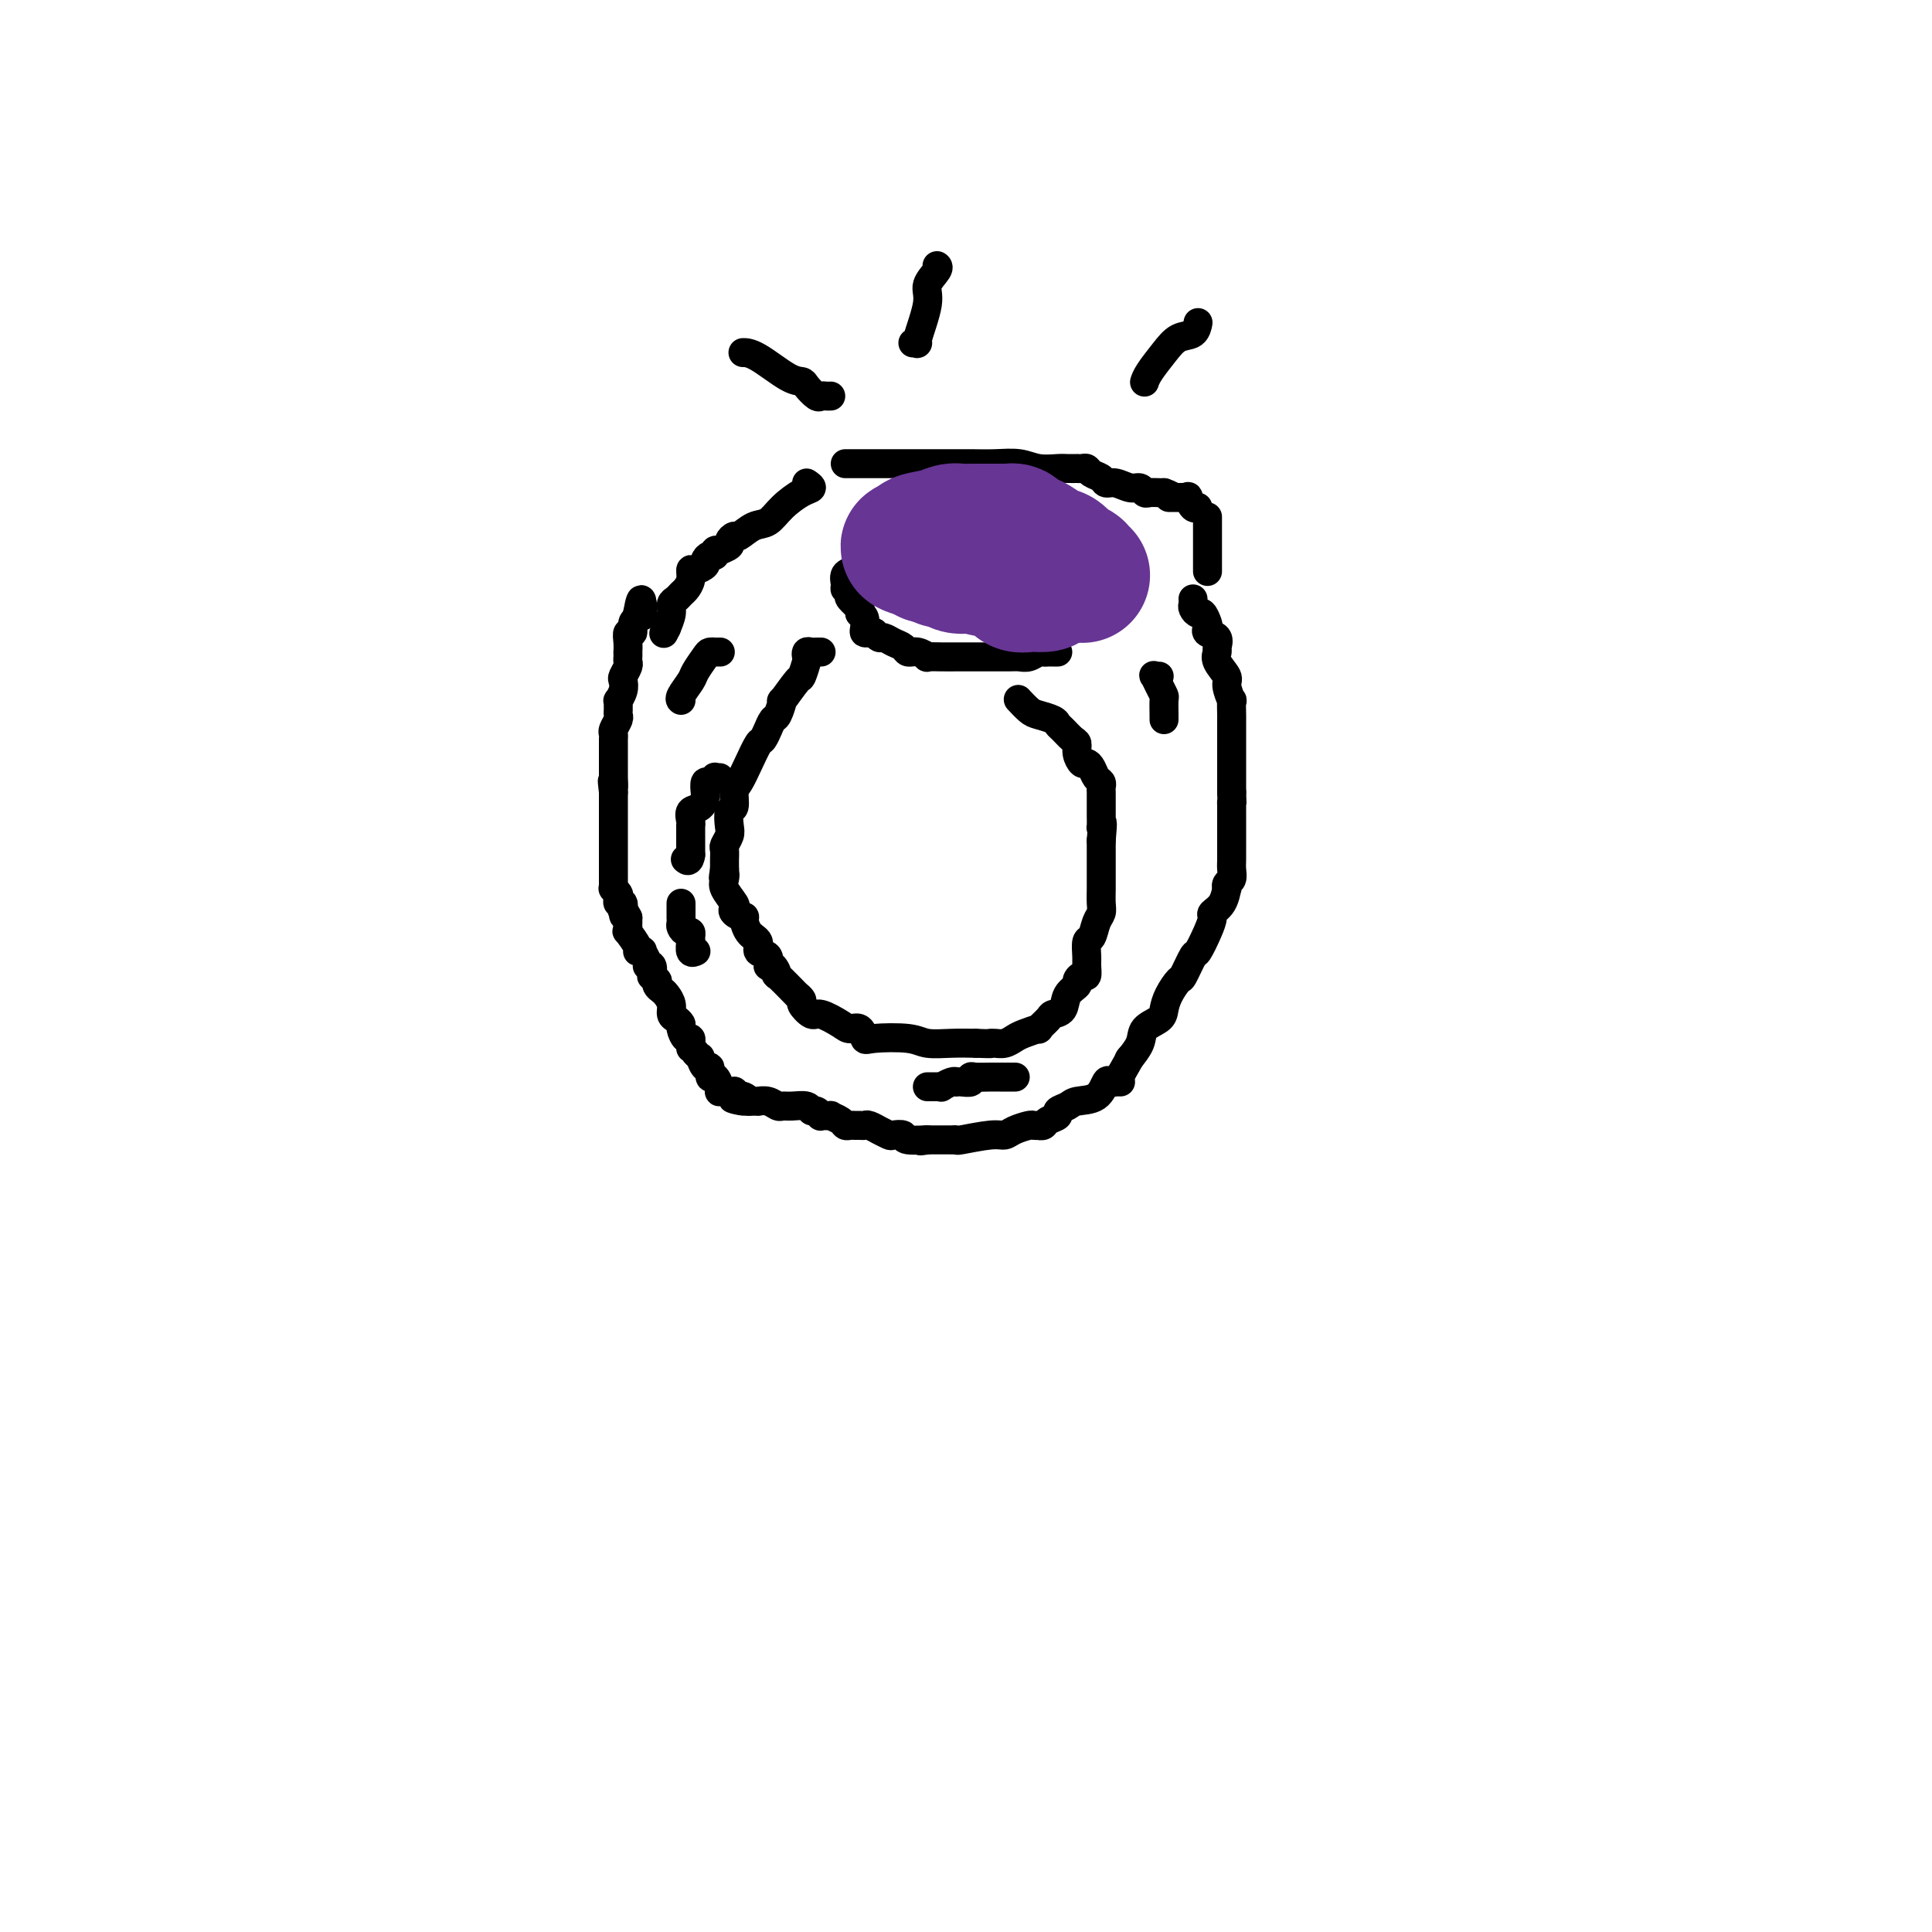 <svg viewBox='0 0 400 400' version='1.1' xmlns='http://www.w3.org/2000/svg' xmlns:xlink='http://www.w3.org/1999/xlink'><g fill='none' stroke='#000000' stroke-width='6' stroke-linecap='round' stroke-linejoin='round'><path d='M175,96c0.208,0.000 0.416,0.000 1,0c0.584,-0.000 1.546,-0.000 2,0c0.454,0.000 0.402,0.000 1,0c0.598,-0.000 1.846,-0.000 3,0c1.154,0.000 2.215,0.000 3,0c0.785,-0.000 1.294,-0.001 3,0c1.706,0.001 4.608,0.004 7,0c2.392,-0.004 4.272,-0.015 6,0c1.728,0.015 3.302,0.057 5,0c1.698,-0.057 3.521,-0.211 5,0c1.479,0.211 2.616,0.789 4,1c1.384,0.211 3.015,0.057 4,0c0.985,-0.057 1.325,-0.016 2,0c0.675,0.016 1.685,0.007 2,0c0.315,-0.007 -0.066,-0.013 0,0c0.066,0.013 0.581,0.046 1,0c0.419,-0.046 0.744,-0.171 1,0c0.256,0.171 0.442,0.638 1,1c0.558,0.362 1.487,0.618 2,1c0.513,0.382 0.610,0.891 1,1c0.390,0.109 1.073,-0.181 2,0c0.927,0.181 2.097,0.833 3,1c0.903,0.167 1.537,-0.151 2,0c0.463,0.151 0.753,0.773 1,1c0.247,0.227 0.451,0.061 1,0c0.549,-0.061 1.443,-0.017 2,0c0.557,0.017 0.779,0.009 1,0'/><path d='M241,102c2.901,0.999 1.155,0.998 1,1c-0.155,0.002 1.282,0.008 2,0c0.718,-0.008 0.718,-0.030 1,0c0.282,0.030 0.846,0.113 1,0c0.154,-0.113 -0.103,-0.422 0,0c0.103,0.422 0.566,1.575 1,2c0.434,0.425 0.838,0.121 1,0c0.162,-0.121 0.081,-0.061 0,0'/><path d='M250,107c0.000,0.361 0.000,0.722 0,1c0.000,0.278 -0.000,0.474 0,1c0.000,0.526 0.000,1.381 0,2c-0.000,0.619 -0.000,1.000 0,1c0.000,-0.000 0.000,-0.382 0,0c0.000,0.382 0.000,1.528 0,2c0.000,0.472 0.000,0.271 0,1c0.000,0.729 0.000,2.389 0,3c0.000,0.611 0.000,0.175 0,0c0.000,-0.175 0.000,-0.087 0,0'/><path d='M219,135c-0.335,0.002 -0.670,0.004 -1,0c-0.330,-0.004 -0.655,-0.015 -1,0c-0.345,0.015 -0.710,0.057 -1,0c-0.290,-0.057 -0.504,-0.211 -1,0c-0.496,0.211 -1.273,0.789 -2,1c-0.727,0.211 -1.405,0.057 -2,0c-0.595,-0.057 -1.107,-0.015 -2,0c-0.893,0.015 -2.167,0.004 -3,0c-0.833,-0.004 -1.226,-0.001 -2,0c-0.774,0.001 -1.929,0.001 -3,0c-1.071,-0.001 -2.058,-0.004 -3,0c-0.942,0.004 -1.839,0.016 -3,0c-1.161,-0.016 -2.586,-0.060 -3,0c-0.414,0.060 0.185,0.224 0,0c-0.185,-0.224 -1.153,-0.834 -2,-1c-0.847,-0.166 -1.575,0.114 -2,0c-0.425,-0.114 -0.549,-0.623 -1,-1c-0.451,-0.377 -1.230,-0.623 -2,-1c-0.770,-0.377 -1.529,-0.886 -2,-1c-0.471,-0.114 -0.652,0.166 -1,0c-0.348,-0.166 -0.864,-0.779 -1,-1c-0.136,-0.221 0.108,-0.052 0,0c-0.108,0.052 -0.568,-0.014 -1,0c-0.432,0.014 -0.838,0.107 -1,0c-0.162,-0.107 -0.082,-0.413 0,-1c0.082,-0.587 0.166,-1.453 0,-2c-0.166,-0.547 -0.583,-0.773 -1,-1'/><path d='M178,127c-0.035,-0.736 0.379,-0.575 0,-1c-0.379,-0.425 -1.551,-1.436 -2,-2c-0.449,-0.564 -0.174,-0.680 0,-1c0.174,-0.320 0.249,-0.845 0,-1c-0.249,-0.155 -0.820,0.061 -1,0c-0.180,-0.061 0.033,-0.398 0,-1c-0.033,-0.602 -0.310,-1.468 0,-2c0.310,-0.532 1.207,-0.730 2,-1c0.793,-0.270 1.483,-0.611 2,-1c0.517,-0.389 0.862,-0.825 1,-1c0.138,-0.175 0.069,-0.087 0,0'/><path d='M167,100c0.547,0.377 1.095,0.754 1,1c-0.095,0.246 -0.831,0.361 -2,1c-1.169,0.639 -2.771,1.803 -4,3c-1.229,1.197 -2.085,2.429 -3,3c-0.915,0.571 -1.889,0.481 -3,1c-1.111,0.519 -2.358,1.645 -3,2c-0.642,0.355 -0.679,-0.062 -1,0c-0.321,0.062 -0.927,0.604 -1,1c-0.073,0.396 0.388,0.646 0,1c-0.388,0.354 -1.623,0.812 -2,1c-0.377,0.188 0.105,0.106 0,0c-0.105,-0.106 -0.797,-0.236 -1,0c-0.203,0.236 0.083,0.838 0,1c-0.083,0.162 -0.534,-0.116 -1,0c-0.466,0.116 -0.947,0.625 -1,1c-0.053,0.375 0.323,0.615 0,1c-0.323,0.385 -1.343,0.915 -2,1c-0.657,0.085 -0.949,-0.275 -1,0c-0.051,0.275 0.140,1.186 0,2c-0.140,0.814 -0.611,1.530 -1,2c-0.389,0.470 -0.695,0.695 -1,1c-0.305,0.305 -0.607,0.690 -1,1c-0.393,0.310 -0.875,0.545 -1,1c-0.125,0.455 0.107,1.130 0,2c-0.107,0.870 -0.554,1.935 -1,3'/><path d='M138,130c-1.000,2.000 -0.500,1.000 0,0'/><path d='M170,135c-0.445,0.002 -0.890,0.004 -1,0c-0.110,-0.004 0.115,-0.014 0,0c-0.115,0.014 -0.570,0.054 -1,0c-0.430,-0.054 -0.834,-0.201 -1,0c-0.166,0.201 -0.095,0.749 0,1c0.095,0.251 0.212,0.204 0,1c-0.212,0.796 -0.753,2.434 -1,3c-0.247,0.566 -0.198,0.058 -1,1c-0.802,0.942 -2.453,3.332 -3,4c-0.547,0.668 0.012,-0.387 0,0c-0.012,0.387 -0.595,2.216 -1,3c-0.405,0.784 -0.633,0.522 -1,1c-0.367,0.478 -0.875,1.695 -1,2c-0.125,0.305 0.132,-0.300 0,0c-0.132,0.300 -0.652,1.507 -1,2c-0.348,0.493 -0.523,0.273 -1,1c-0.477,0.727 -1.256,2.403 -2,4c-0.744,1.597 -1.454,3.117 -2,4c-0.546,0.883 -0.930,1.128 -1,2c-0.070,0.872 0.174,2.370 0,3c-0.174,0.630 -0.764,0.391 -1,1c-0.236,0.609 -0.116,2.065 0,3c0.116,0.935 0.227,1.350 0,2c-0.227,0.650 -0.793,1.536 -1,2c-0.207,0.464 -0.056,0.506 0,1c0.056,0.494 0.015,1.441 0,2c-0.015,0.559 -0.004,0.731 0,1c0.004,0.269 0.002,0.634 0,1'/><path d='M150,180c-0.473,2.971 -0.154,1.398 0,1c0.154,-0.398 0.144,0.379 0,1c-0.144,0.621 -0.423,1.085 0,2c0.423,0.915 1.549,2.281 2,3c0.451,0.719 0.228,0.791 0,1c-0.228,0.209 -0.459,0.555 0,1c0.459,0.445 1.609,0.988 2,1c0.391,0.012 0.021,-0.507 0,0c-0.021,0.507 0.305,2.039 1,3c0.695,0.961 1.758,1.351 2,2c0.242,0.649 -0.337,1.556 0,2c0.337,0.444 1.589,0.427 2,1c0.411,0.573 -0.018,1.738 0,2c0.018,0.262 0.483,-0.379 1,0c0.517,0.379 1.085,1.779 1,2c-0.085,0.221 -0.823,-0.738 0,0c0.823,0.738 3.208,3.172 4,4c0.792,0.828 -0.008,0.048 0,0c0.008,-0.048 0.825,0.634 1,1c0.175,0.366 -0.291,0.414 0,1c0.291,0.586 1.338,1.710 2,2c0.662,0.290 0.937,-0.255 2,0c1.063,0.255 2.913,1.308 4,2c1.087,0.692 1.411,1.022 2,1c0.589,-0.022 1.443,-0.394 2,0c0.557,0.394 0.815,1.556 1,2c0.185,0.444 0.295,0.172 2,0c1.705,-0.172 5.003,-0.242 7,0c1.997,0.242 2.691,0.796 4,1c1.309,0.204 3.231,0.058 5,0c1.769,-0.058 3.384,-0.029 5,0'/><path d='M202,216c3.938,0.154 3.282,0.038 3,0c-0.282,-0.038 -0.190,0.001 0,0c0.190,-0.001 0.480,-0.043 1,0c0.520,0.043 1.272,0.171 2,0c0.728,-0.171 1.432,-0.641 2,-1c0.568,-0.359 1.002,-0.607 2,-1c0.998,-0.393 2.562,-0.930 3,-1c0.438,-0.070 -0.249,0.325 0,0c0.249,-0.325 1.433,-1.372 2,-2c0.567,-0.628 0.515,-0.836 1,-1c0.485,-0.164 1.506,-0.283 2,-1c0.494,-0.717 0.462,-2.033 1,-3c0.538,-0.967 1.647,-1.586 2,-2c0.353,-0.414 -0.049,-0.623 0,-1c0.049,-0.377 0.548,-0.921 1,-1c0.452,-0.079 0.856,0.307 1,0c0.144,-0.307 0.027,-1.307 0,-2c-0.027,-0.693 0.035,-1.078 0,-2c-0.035,-0.922 -0.167,-2.382 0,-3c0.167,-0.618 0.633,-0.396 1,-1c0.367,-0.604 0.634,-2.035 1,-3c0.366,-0.965 0.830,-1.466 1,-2c0.170,-0.534 0.046,-1.103 0,-2c-0.046,-0.897 -0.012,-2.123 0,-3c0.012,-0.877 0.003,-1.404 0,-2c-0.003,-0.596 -0.001,-1.260 0,-2c0.001,-0.740 0.000,-1.558 0,-2c-0.000,-0.442 -0.000,-0.510 0,-1c0.000,-0.490 0.000,-1.401 0,-2c-0.000,-0.599 -0.000,-0.885 0,-1c0.000,-0.115 0.000,-0.057 0,0'/><path d='M228,174c0.464,-5.040 0.124,-3.640 0,-3c-0.124,0.640 -0.033,0.518 0,0c0.033,-0.518 0.009,-1.434 0,-2c-0.009,-0.566 -0.003,-0.781 0,-1c0.003,-0.219 0.002,-0.440 0,-1c-0.002,-0.560 -0.003,-1.459 0,-2c0.003,-0.541 0.012,-0.726 0,-1c-0.012,-0.274 -0.045,-0.638 0,-1c0.045,-0.362 0.167,-0.722 0,-1c-0.167,-0.278 -0.623,-0.472 -1,-1c-0.377,-0.528 -0.675,-1.388 -1,-2c-0.325,-0.612 -0.678,-0.975 -1,-1c-0.322,-0.025 -0.615,0.288 -1,0c-0.385,-0.288 -0.863,-1.176 -1,-2c-0.137,-0.824 0.067,-1.583 0,-2c-0.067,-0.417 -0.406,-0.493 -1,-1c-0.594,-0.507 -1.443,-1.444 -2,-2c-0.557,-0.556 -0.822,-0.731 -1,-1c-0.178,-0.269 -0.268,-0.632 -1,-1c-0.732,-0.368 -2.105,-0.739 -3,-1c-0.895,-0.261 -1.312,-0.410 -2,-1c-0.688,-0.590 -1.647,-1.620 -2,-2c-0.353,-0.380 -0.101,-0.108 0,0c0.101,0.108 0.050,0.054 0,0'/><path d='M247,124c0.024,0.344 0.049,0.687 0,1c-0.049,0.313 -0.170,0.594 0,1c0.170,0.406 0.632,0.935 1,1c0.368,0.065 0.642,-0.334 1,0c0.358,0.334 0.800,1.403 1,2c0.200,0.597 0.159,0.723 0,1c-0.159,0.277 -0.437,0.706 0,1c0.437,0.294 1.589,0.453 2,1c0.411,0.547 0.081,1.482 0,2c-0.081,0.518 0.087,0.620 0,1c-0.087,0.380 -0.430,1.037 0,2c0.430,0.963 1.632,2.230 2,3c0.368,0.770 -0.097,1.042 0,2c0.097,0.958 0.758,2.603 1,3c0.242,0.397 0.065,-0.453 0,0c-0.065,0.453 -0.017,2.210 0,3c0.017,0.790 0.005,0.614 0,1c-0.005,0.386 -0.001,1.336 0,2c0.001,0.664 0.000,1.043 0,2c-0.000,0.957 -0.000,2.494 0,4c0.000,1.506 0.000,2.982 0,4c-0.000,1.018 -0.000,1.576 0,2c0.000,0.424 0.000,0.712 0,1'/><path d='M255,164c0.155,4.099 0.041,2.346 0,2c-0.041,-0.346 -0.011,0.713 0,1c0.011,0.287 0.003,-0.199 0,0c-0.003,0.199 -0.001,1.082 0,2c0.001,0.918 0.000,1.871 0,2c-0.000,0.129 -0.000,-0.566 0,0c0.000,0.566 0.000,2.392 0,3c-0.000,0.608 -0.000,-0.003 0,0c0.000,0.003 0.001,0.621 0,1c-0.001,0.379 -0.004,0.521 0,1c0.004,0.479 0.015,1.296 0,2c-0.015,0.704 -0.056,1.296 0,2c0.056,0.704 0.209,1.518 0,2c-0.209,0.482 -0.782,0.630 -1,1c-0.218,0.370 -0.082,0.963 0,1c0.082,0.037 0.111,-0.480 0,0c-0.111,0.480 -0.363,1.958 -1,3c-0.637,1.042 -1.661,1.648 -2,2c-0.339,0.352 0.007,0.449 0,1c-0.007,0.551 -0.368,1.557 -1,3c-0.632,1.443 -1.535,3.324 -2,4c-0.465,0.676 -0.492,0.149 -1,1c-0.508,0.851 -1.496,3.082 -2,4c-0.504,0.918 -0.524,0.524 -1,1c-0.476,0.476 -1.408,1.820 -2,3c-0.592,1.180 -0.846,2.194 -1,3c-0.154,0.806 -0.210,1.404 -1,2c-0.790,0.596 -2.315,1.191 -3,2c-0.685,0.809 -0.531,1.833 -1,3c-0.469,1.167 -1.563,2.476 -2,3c-0.437,0.524 -0.219,0.262 0,0'/><path d='M234,219c-3.500,6.167 -1.750,3.083 0,0'/><path d='M232,224c-0.447,0.006 -0.894,0.012 -1,0c-0.106,-0.012 0.130,-0.043 0,0c-0.130,0.043 -0.625,0.158 -1,0c-0.375,-0.158 -0.630,-0.589 -1,0c-0.370,0.589 -0.854,2.199 -2,3c-1.146,0.801 -2.955,0.792 -4,1c-1.045,0.208 -1.326,0.634 -2,1c-0.674,0.366 -1.740,0.672 -2,1c-0.260,0.328 0.285,0.676 0,1c-0.285,0.324 -1.400,0.623 -2,1c-0.600,0.377 -0.684,0.832 -1,1c-0.316,0.168 -0.865,0.048 -1,0c-0.135,-0.048 0.144,-0.023 0,0c-0.144,0.023 -0.709,0.044 -1,0c-0.291,-0.044 -0.306,-0.151 -1,0c-0.694,0.151 -2.066,0.562 -3,1c-0.934,0.438 -1.432,0.902 -2,1c-0.568,0.098 -1.208,-0.170 -3,0c-1.792,0.170 -4.737,0.778 -6,1c-1.263,0.222 -0.846,0.060 -1,0c-0.154,-0.060 -0.880,-0.016 -1,0c-0.120,0.016 0.367,0.004 0,0c-0.367,-0.004 -1.587,-0.001 -2,0c-0.413,0.001 -0.018,0.000 0,0c0.018,-0.000 -0.341,-0.000 -1,0c-0.659,0.000 -1.617,0.000 -2,0c-0.383,-0.000 -0.192,-0.000 0,0'/><path d='M192,236c-3.169,0.448 -0.090,0.069 0,0c0.090,-0.069 -2.807,0.174 -4,0c-1.193,-0.174 -0.682,-0.764 -1,-1c-0.318,-0.236 -1.465,-0.120 -2,0c-0.535,0.120 -0.458,0.242 -1,0c-0.542,-0.242 -1.703,-0.850 -2,-1c-0.297,-0.150 0.271,0.156 0,0c-0.271,-0.156 -1.382,-0.774 -2,-1c-0.618,-0.226 -0.743,-0.060 -1,0c-0.257,0.060 -0.645,0.013 -1,0c-0.355,-0.013 -0.678,0.007 -1,0c-0.322,-0.007 -0.645,-0.040 -1,0c-0.355,0.040 -0.744,0.154 -1,0c-0.256,-0.154 -0.379,-0.576 -1,-1c-0.621,-0.424 -1.738,-0.850 -2,-1c-0.262,-0.150 0.333,-0.025 0,0c-0.333,0.025 -1.593,-0.050 -2,0c-0.407,0.050 0.039,0.224 0,0c-0.039,-0.224 -0.564,-0.845 -1,-1c-0.436,-0.155 -0.785,0.156 -1,0c-0.215,-0.156 -0.298,-0.778 -1,-1c-0.702,-0.222 -2.024,-0.046 -3,0c-0.976,0.046 -1.605,-0.040 -2,0c-0.395,0.040 -0.555,0.207 -1,0c-0.445,-0.207 -1.176,-0.788 -2,-1c-0.824,-0.212 -1.740,-0.057 -2,0c-0.260,0.057 0.137,0.015 0,0c-0.137,-0.015 -0.806,-0.004 -1,0c-0.194,0.004 0.087,0.001 0,0c-0.087,-0.001 -0.544,-0.001 -1,0'/><path d='M155,228c-5.983,-1.178 -2.441,-0.123 -1,0c1.441,0.123 0.779,-0.685 0,-1c-0.779,-0.315 -1.676,-0.137 -2,0c-0.324,0.137 -0.076,0.233 0,0c0.076,-0.233 -0.022,-0.795 0,-1c0.022,-0.205 0.163,-0.055 0,0c-0.163,0.055 -0.632,0.013 -1,0c-0.368,-0.013 -0.637,0.002 -1,0c-0.363,-0.002 -0.819,-0.023 -1,0c-0.181,0.023 -0.086,0.089 0,0c0.086,-0.089 0.164,-0.333 0,-1c-0.164,-0.667 -0.570,-1.756 -1,-2c-0.430,-0.244 -0.885,0.356 -1,0c-0.115,-0.356 0.110,-1.667 0,-2c-0.110,-0.333 -0.555,0.313 -1,0c-0.445,-0.313 -0.889,-1.584 -1,-2c-0.111,-0.416 0.111,0.024 0,0c-0.111,-0.024 -0.556,-0.512 -1,-1'/><path d='M144,218c-1.001,-1.398 -1.003,-0.895 -1,-1c0.003,-0.105 0.011,-0.820 0,-1c-0.011,-0.180 -0.041,0.173 0,0c0.041,-0.173 0.152,-0.873 0,-1c-0.152,-0.127 -0.566,0.317 -1,0c-0.434,-0.317 -0.886,-1.397 -1,-2c-0.114,-0.603 0.110,-0.729 0,-1c-0.110,-0.271 -0.554,-0.689 -1,-1c-0.446,-0.311 -0.894,-0.517 -1,-1c-0.106,-0.483 0.129,-1.244 0,-2c-0.129,-0.756 -0.622,-1.508 -1,-2c-0.378,-0.492 -0.641,-0.725 -1,-1c-0.359,-0.275 -0.814,-0.594 -1,-1c-0.186,-0.406 -0.101,-0.901 0,-1c0.101,-0.099 0.220,0.198 0,0c-0.220,-0.198 -0.777,-0.890 -1,-1c-0.223,-0.110 -0.111,0.361 0,0c0.111,-0.361 0.222,-1.554 0,-2c-0.222,-0.446 -0.776,-0.144 -1,0c-0.224,0.144 -0.117,0.130 0,0c0.117,-0.130 0.244,-0.375 0,-1c-0.244,-0.625 -0.857,-1.629 -1,-2c-0.143,-0.371 0.186,-0.109 0,0c-0.186,0.109 -0.887,0.065 -1,0c-0.113,-0.065 0.362,-0.150 0,-1c-0.362,-0.850 -1.561,-2.465 -2,-3c-0.439,-0.535 -0.118,0.011 0,0c0.118,-0.011 0.032,-0.580 0,-1c-0.032,-0.420 -0.009,-0.691 0,-1c0.009,-0.309 0.005,-0.654 0,-1'/><path d='M130,190c-2.388,-4.592 -1.358,-2.071 -1,-1c0.358,1.071 0.044,0.691 0,0c-0.044,-0.691 0.180,-1.692 0,-2c-0.180,-0.308 -0.766,0.076 -1,0c-0.234,-0.076 -0.115,-0.611 0,-1c0.115,-0.389 0.227,-0.633 0,-1c-0.227,-0.367 -0.793,-0.857 -1,-1c-0.207,-0.143 -0.055,0.060 0,0c0.055,-0.060 0.015,-0.382 0,-1c-0.015,-0.618 -0.004,-1.532 0,-2c0.004,-0.468 0.001,-0.491 0,-1c-0.001,-0.509 -0.000,-1.503 0,-2c0.000,-0.497 0.000,-0.498 0,-1c-0.000,-0.502 -0.000,-1.504 0,-2c0.000,-0.496 0.000,-0.487 0,-1c-0.000,-0.513 -0.000,-1.550 0,-2c0.000,-0.450 0.000,-0.315 0,-1c-0.000,-0.685 -0.000,-2.192 0,-3c0.000,-0.808 0.000,-0.918 0,-1c-0.000,-0.082 -0.000,-0.138 0,0c0.000,0.138 0.000,0.468 0,0c-0.000,-0.468 -0.000,-1.734 0,-3'/><path d='M127,164c-0.464,-4.125 -0.124,-1.438 0,-1c0.124,0.438 0.033,-1.373 0,-2c-0.033,-0.627 -0.009,-0.070 0,0c0.009,0.070 0.002,-0.348 0,-1c-0.002,-0.652 -0.001,-1.536 0,-2c0.001,-0.464 0.000,-0.506 0,-1c-0.000,-0.494 -0.001,-1.441 0,-2c0.001,-0.559 0.004,-0.731 0,-1c-0.004,-0.269 -0.015,-0.635 0,-1c0.015,-0.365 0.057,-0.728 0,-1c-0.057,-0.272 -0.211,-0.454 0,-1c0.211,-0.546 0.789,-1.457 1,-2c0.211,-0.543 0.056,-0.718 0,-1c-0.056,-0.282 -0.011,-0.670 0,-1c0.011,-0.330 -0.011,-0.603 0,-1c0.011,-0.397 0.054,-0.917 0,-1c-0.054,-0.083 -0.207,0.272 0,0c0.207,-0.272 0.773,-1.172 1,-2c0.227,-0.828 0.113,-1.583 0,-2c-0.113,-0.417 -0.226,-0.494 0,-1c0.226,-0.506 0.793,-1.441 1,-2c0.207,-0.559 0.056,-0.744 0,-1c-0.056,-0.256 -0.016,-0.584 0,-1c0.016,-0.416 0.008,-0.919 0,-1c-0.008,-0.081 -0.017,0.259 0,0c0.017,-0.259 0.061,-1.116 0,-2c-0.061,-0.884 -0.226,-1.795 0,-2c0.226,-0.205 0.844,0.296 1,0c0.156,-0.296 -0.150,-1.387 0,-2c0.150,-0.613 0.757,-0.746 1,-1c0.243,-0.254 0.121,-0.627 0,-1'/><path d='M132,127c1.000,-5.679 1.000,-1.378 1,0c0.000,1.378 0.000,-0.167 0,-1c0.000,-0.833 0.000,-0.952 0,-1c0.000,-0.048 0.000,-0.024 0,0'/><path d='M195,109c0.491,0.008 0.983,0.016 2,0c1.017,-0.016 2.560,-0.057 4,0c1.440,0.057 2.778,0.211 4,0c1.222,-0.211 2.329,-0.788 3,-1c0.671,-0.212 0.906,-0.061 1,0c0.094,0.061 0.047,0.030 0,0'/><path d='M226,114c0.107,0.436 0.214,0.871 0,1c-0.214,0.129 -0.748,-0.049 -1,0c-0.252,0.049 -0.222,0.325 -1,1c-0.778,0.675 -2.363,1.748 -3,2c-0.637,0.252 -0.325,-0.317 -1,0c-0.675,0.317 -2.336,1.519 -3,2c-0.664,0.481 -0.332,0.240 0,0'/><path d='M240,140c-0.400,0.045 -0.801,0.090 -1,0c-0.199,-0.090 -0.197,-0.315 0,0c0.197,0.315 0.589,1.170 1,2c0.411,0.830 0.842,1.634 1,2c0.158,0.366 0.042,0.294 0,1c-0.042,0.706 -0.011,2.190 0,3c0.011,0.810 0.003,0.946 0,1c-0.003,0.054 -0.002,0.027 0,0'/><path d='M149,135c0.120,0.001 0.241,0.001 0,0c-0.241,-0.001 -0.842,-0.004 -1,0c-0.158,0.004 0.128,0.016 0,0c-0.128,-0.016 -0.669,-0.061 -1,0c-0.331,0.061 -0.453,0.226 -1,1c-0.547,0.774 -1.520,2.155 -2,3c-0.480,0.845 -0.469,1.154 -1,2c-0.531,0.846 -1.605,2.228 -2,3c-0.395,0.772 -0.113,0.935 0,1c0.113,0.065 0.056,0.033 0,0'/><path d='M172,82c-0.325,0.014 -0.649,0.028 -1,0c-0.351,-0.028 -0.727,-0.099 -1,0c-0.273,0.099 -0.443,0.366 -1,0c-0.557,-0.366 -1.502,-1.366 -2,-2c-0.498,-0.634 -0.551,-0.902 -1,-1c-0.449,-0.098 -1.296,-0.026 -3,-1c-1.704,-0.974 -4.267,-2.993 -6,-4c-1.733,-1.007 -2.638,-1.002 -3,-1c-0.362,0.002 -0.181,0.001 0,0'/><path d='M189,71c0.488,-0.073 0.975,-0.145 1,0c0.025,0.145 -0.414,0.508 0,-1c0.414,-1.508 1.680,-4.888 2,-7c0.320,-2.112 -0.306,-2.958 0,-4c0.306,-1.042 1.544,-2.281 2,-3c0.456,-0.719 0.130,-0.920 0,-1c-0.130,-0.080 -0.065,-0.040 0,0'/><path d='M237,79c0.011,-0.034 0.022,-0.069 0,0c-0.022,0.069 -0.076,0.241 0,0c0.076,-0.241 0.283,-0.895 1,-2c0.717,-1.105 1.943,-2.661 3,-4c1.057,-1.339 1.943,-2.462 3,-3c1.057,-0.538 2.285,-0.491 3,-1c0.715,-0.509 0.919,-1.574 1,-2c0.081,-0.426 0.041,-0.213 0,0'/><path d='M149,161c-0.445,0.034 -0.890,0.069 -1,0c-0.110,-0.069 0.115,-0.241 0,0c-0.115,0.241 -0.568,0.895 -1,1c-0.432,0.105 -0.841,-0.338 -1,0c-0.159,0.338 -0.067,1.456 0,2c0.067,0.544 0.109,0.514 0,1c-0.109,0.486 -0.369,1.488 -1,2c-0.631,0.512 -1.633,0.532 -2,1c-0.367,0.468 -0.098,1.382 0,2c0.098,0.618 0.026,0.940 0,1c-0.026,0.060 -0.007,-0.143 0,0c0.007,0.143 0.002,0.631 0,1c-0.002,0.369 -0.001,0.619 0,1c0.001,0.381 0.000,0.892 0,1c-0.000,0.108 -0.000,-0.188 0,0c0.000,0.188 0.000,0.858 0,1c-0.000,0.142 -0.000,-0.245 0,0c0.000,0.245 0.000,1.123 0,2'/><path d='M143,177c-0.222,1.622 -0.778,1.178 -1,1c-0.222,-0.178 -0.111,-0.089 0,0'/><path d='M141,187c0.000,0.342 0.000,0.683 0,1c-0.000,0.317 -0.001,0.609 0,1c0.001,0.391 0.003,0.879 0,1c-0.003,0.121 -0.011,-0.126 0,0c0.011,0.126 0.041,0.626 0,1c-0.041,0.374 -0.154,0.624 0,1c0.154,0.376 0.576,0.879 1,1c0.424,0.121 0.849,-0.139 1,0c0.151,0.139 0.026,0.678 0,1c-0.026,0.322 0.045,0.426 0,1c-0.045,0.574 -0.208,1.618 0,2c0.208,0.382 0.787,0.103 1,0c0.213,-0.103 0.061,-0.029 0,0c-0.061,0.029 -0.030,0.015 0,0'/><path d='M192,225c0.344,-0.002 0.687,-0.004 1,0c0.313,0.004 0.595,0.015 1,0c0.405,-0.015 0.931,-0.057 1,0c0.069,0.057 -0.320,0.211 0,0c0.320,-0.211 1.347,-0.788 2,-1c0.653,-0.212 0.931,-0.061 1,0c0.069,0.061 -0.071,0.030 0,0c0.071,-0.030 0.354,-0.061 1,0c0.646,0.061 1.655,0.212 2,0c0.345,-0.212 0.028,-0.789 0,-1c-0.028,-0.211 0.235,-0.057 1,0c0.765,0.057 2.033,0.015 3,0c0.967,-0.015 1.632,-0.004 2,0c0.368,0.004 0.439,0.001 1,0c0.561,-0.001 1.613,-0.000 2,0c0.387,0.000 0.111,0.000 0,0c-0.111,-0.000 -0.055,-0.000 0,0'/></g>
<g fill='none' stroke='#673594' stroke-width='28' stroke-linecap='round' stroke-linejoin='round'><path d='M195,116c-0.069,0.000 -0.138,0.000 0,0c0.138,-0.000 0.484,-0.000 1,0c0.516,0.000 1.202,0.000 2,0c0.798,-0.000 1.706,-0.000 3,0c1.294,0.000 2.973,0.000 4,0c1.027,-0.000 1.403,-0.001 2,0c0.597,0.001 1.415,0.003 2,0c0.585,-0.003 0.939,-0.011 1,0c0.061,0.011 -0.169,0.042 0,0c0.169,-0.042 0.738,-0.156 1,0c0.262,0.156 0.218,0.581 1,1c0.782,0.419 2.392,0.833 3,1c0.608,0.167 0.215,0.086 0,0c-0.215,-0.086 -0.250,-0.177 0,0c0.250,0.177 0.786,0.622 1,1c0.214,0.378 0.107,0.689 0,1'/><path d='M216,120c1.150,0.846 0.526,0.960 0,1c-0.526,0.040 -0.954,0.007 -1,0c-0.046,-0.007 0.289,0.013 0,0c-0.289,-0.013 -1.203,-0.059 -2,0c-0.797,0.059 -1.479,0.222 -2,0c-0.521,-0.222 -0.882,-0.830 -1,-1c-0.118,-0.170 0.007,0.099 0,0c-0.007,-0.099 -0.147,-0.566 -1,-1c-0.853,-0.434 -2.418,-0.835 -3,-1c-0.582,-0.165 -0.181,-0.095 0,0c0.181,0.095 0.142,0.214 -1,0c-1.142,-0.214 -3.388,-0.761 -4,-1c-0.612,-0.239 0.411,-0.169 0,0c-0.411,0.169 -2.257,0.439 -3,0c-0.743,-0.439 -0.384,-1.585 -1,-2c-0.616,-0.415 -2.207,-0.097 -3,0c-0.793,0.097 -0.787,-0.026 -1,0c-0.213,0.026 -0.645,0.203 -1,0c-0.355,-0.203 -0.634,-0.785 -1,-1c-0.366,-0.215 -0.819,-0.061 -1,0c-0.181,0.061 -0.091,0.031 0,0'/><path d='M190,114c-3.968,-1.106 -0.890,-0.871 0,-1c0.890,-0.129 -0.410,-0.623 0,-1c0.410,-0.377 2.529,-0.637 4,-1c1.471,-0.363 2.296,-0.829 3,-1c0.704,-0.171 1.289,-0.046 2,0c0.711,0.046 1.549,0.012 2,0c0.451,-0.012 0.515,-0.003 1,0c0.485,0.003 1.391,0.001 2,0c0.609,-0.001 0.923,-0.000 1,0c0.077,0.000 -0.081,-0.001 0,0c0.081,0.001 0.403,0.003 1,0c0.597,-0.003 1.469,-0.011 2,0c0.531,0.011 0.719,0.041 1,0c0.281,-0.041 0.654,-0.153 1,0c0.346,0.153 0.664,0.571 1,1c0.336,0.429 0.691,0.870 1,1c0.309,0.130 0.574,-0.050 1,0c0.426,0.050 1.013,0.329 2,1c0.987,0.671 2.372,1.735 3,2c0.628,0.265 0.498,-0.268 1,0c0.502,0.268 1.636,1.339 2,2c0.364,0.661 -0.042,0.913 0,1c0.042,0.087 0.533,0.009 1,0c0.467,-0.009 0.910,0.050 1,0c0.090,-0.050 -0.172,-0.209 0,0c0.172,0.209 0.777,0.787 1,1c0.223,0.213 0.064,0.061 0,0c-0.064,-0.061 -0.032,-0.030 0,0'/></g>
</svg>
